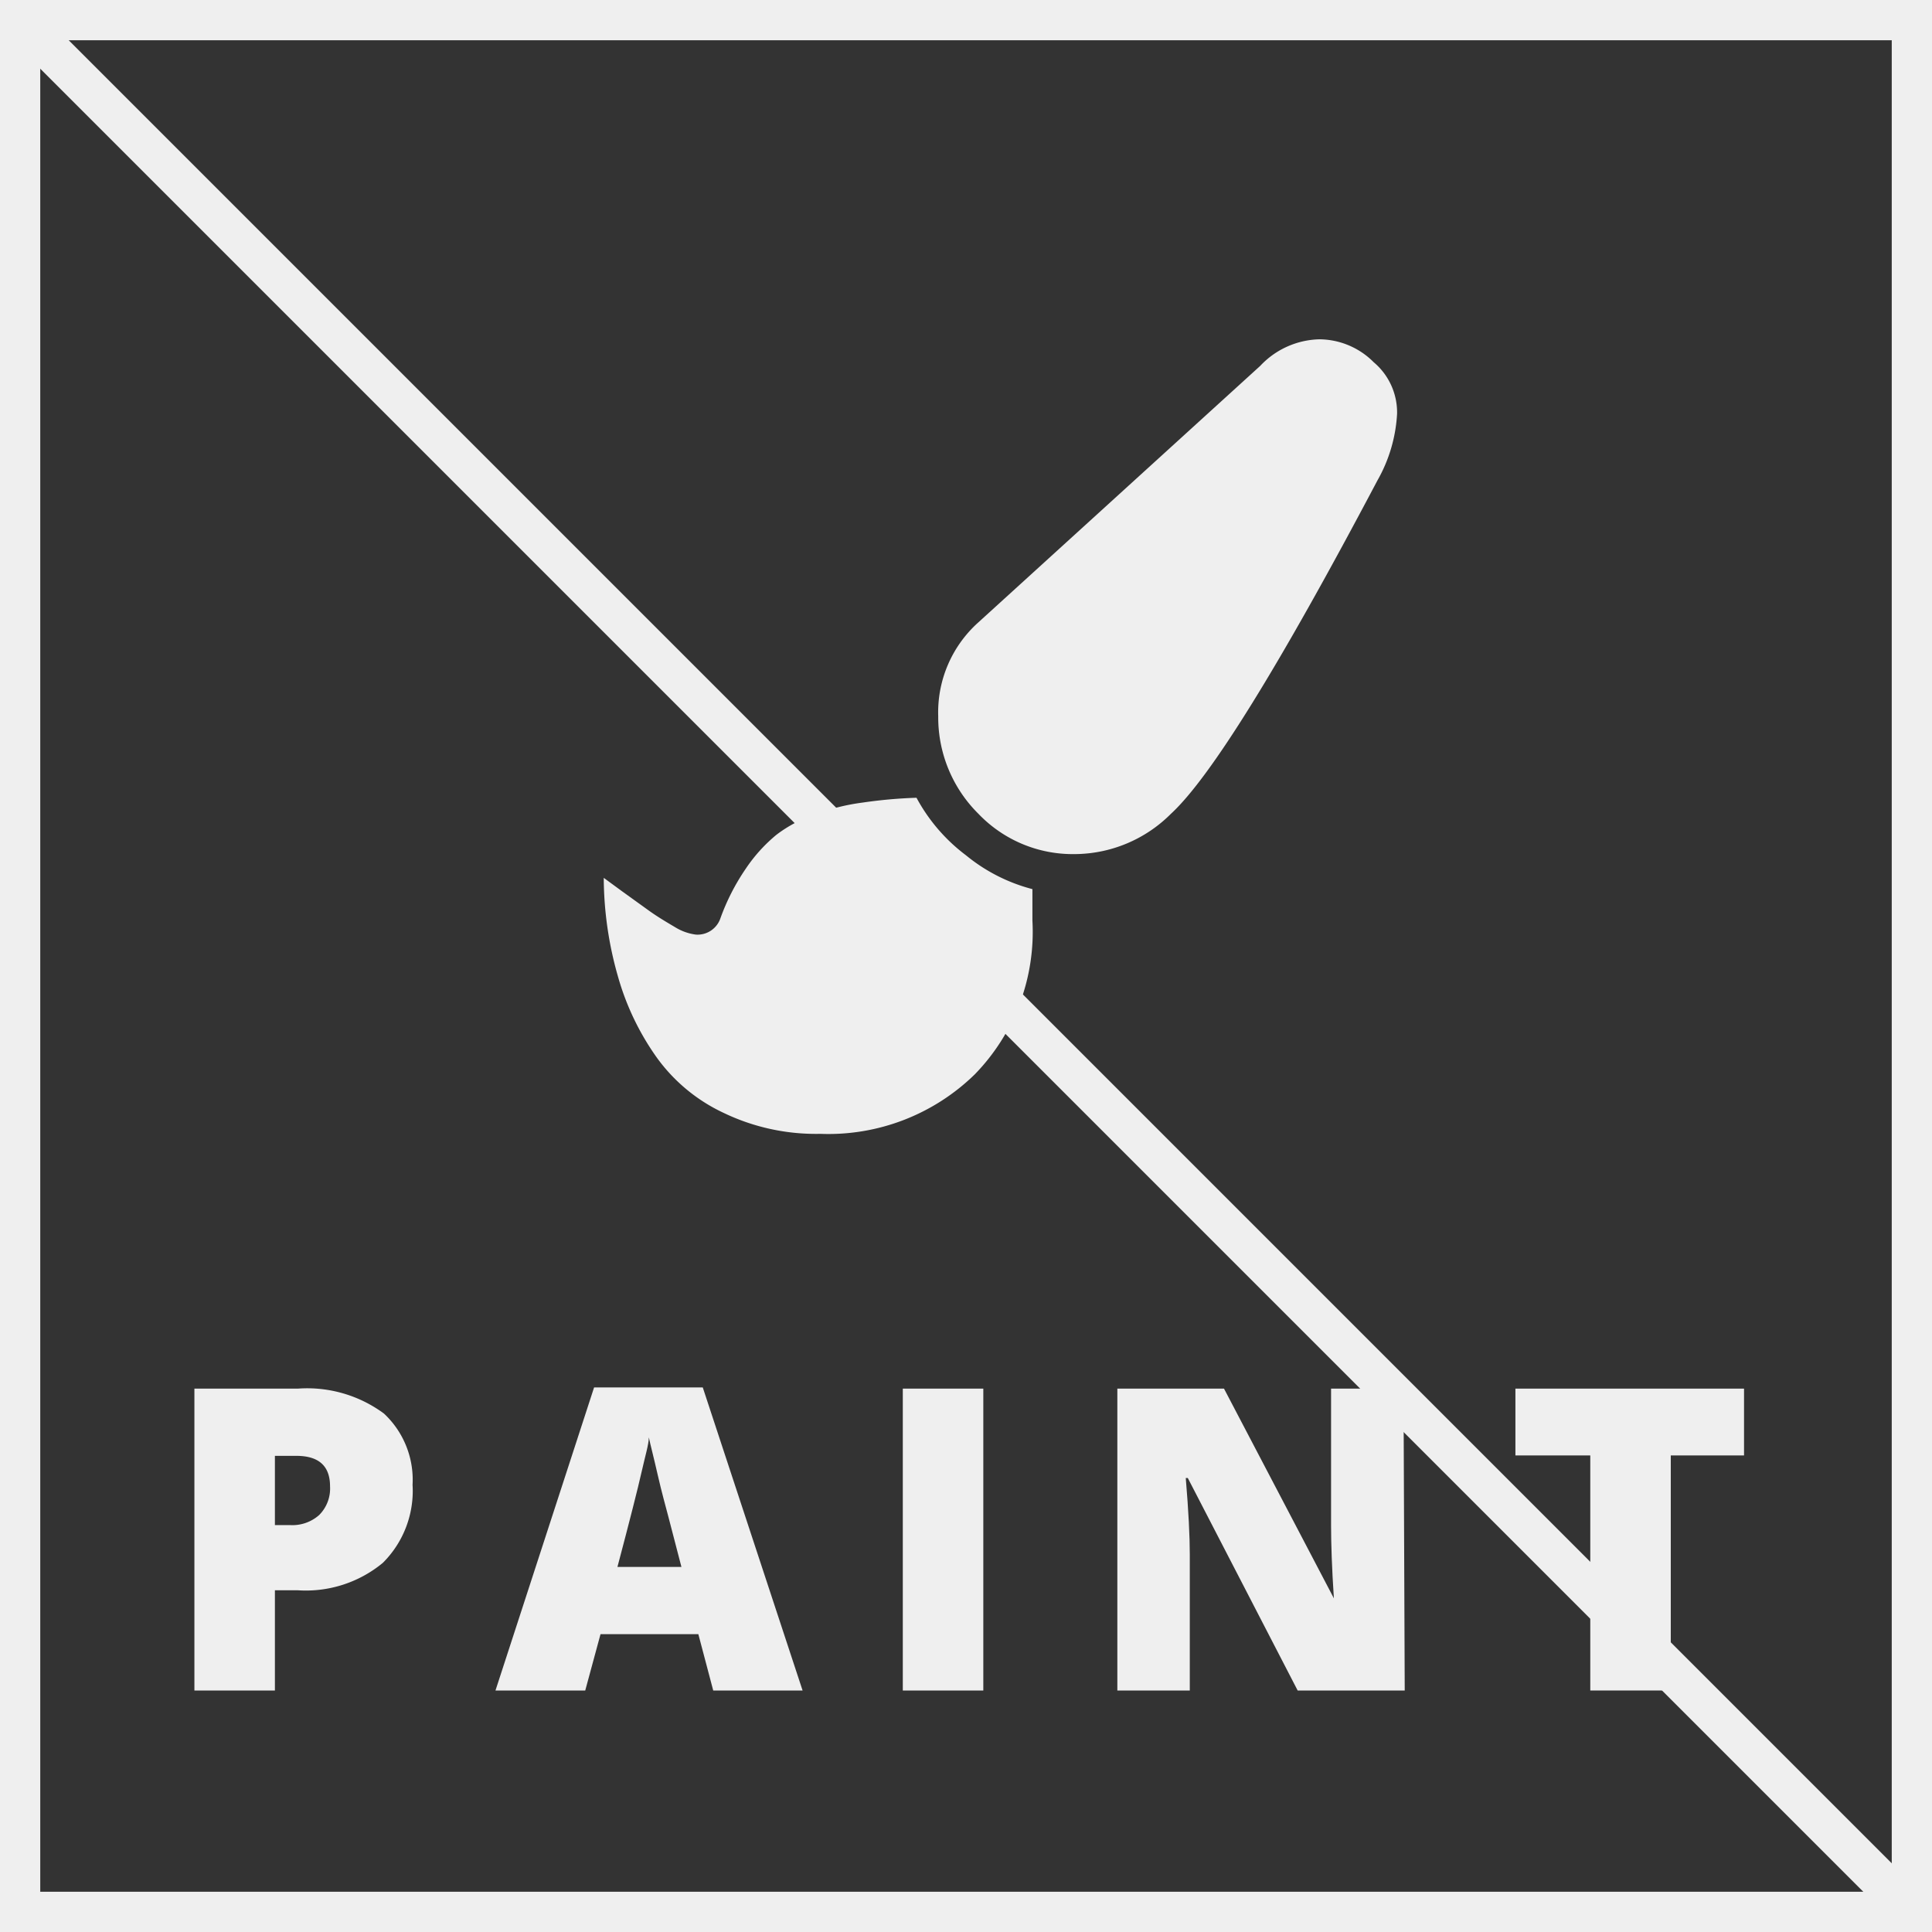 <svg id="Layer_1" data-name="Layer 1" xmlns="http://www.w3.org/2000/svg" viewBox="0 0 48 48"><rect x="0" y="0" width="48" height="48" fill="#333333" stroke="none"/><defs><style>.cls-1{fill:#efefef;}.cls-2{fill:none;stroke:#efefef;stroke-miterlimit:10;}</style></defs><path class="cls-1" d="M10.25,36.89a2.52,2.52,0,0,1-.74,1.94,3,3,0,0,1-2.11.68H6.83V42h-2V34.5H7.4a3.21,3.21,0,0,1,2.14.62A2.25,2.25,0,0,1,10.25,36.89Zm-3.42,1H7.2a1,1,0,0,0,.73-.25.93.93,0,0,0,.27-.71c0-.51-.28-.76-.84-.76H6.83Z"/><path class="cls-1" d="M17.72,42l-.37-1.4H14.92L14.54,42H12.31l2.45-7.53h2.7L19.94,42Zm-.79-3.07-.32-1.23c-.07-.27-.17-.62-.27-1.06s-.18-.74-.22-.93c0,.17-.09.46-.18.86s-.29,1.19-.6,2.36Z"/><path class="cls-1" d="M22.43,42V34.5h2V42Z"/><path class="cls-1" d="M34.9,42H32.24l-2.73-5.28h-.05c.07.83.1,1.46.1,1.9V42h-1.8V34.5h2.65l2.73,5.21h0c-.05-.75-.07-1.36-.07-1.82V34.5h1.8Z"/><path class="cls-1" d="M41.51,42h-2V36.16H37.65V34.5h5.68v1.66H41.51Z"/><path class="cls-1" d="M47,1V47H1V1H47m1-1H0V48H48V0Z"/><path class="cls-1" d="M22.77,19.82A4.39,4.39,0,0,0,24,21.25a4.31,4.31,0,0,0,1.65.84l0,.78a5.07,5.07,0,0,1-1.43,3.82,5.2,5.2,0,0,1-3.84,1.48,5.29,5.29,0,0,1-2.4-.52,4.28,4.28,0,0,1-1.68-1.4,6.53,6.53,0,0,1-.95-2A9,9,0,0,1,15,21.81l.45.33.68.49c.21.15.43.28.65.41a1.29,1.29,0,0,0,.51.18.6.6,0,0,0,.61-.41,5.44,5.44,0,0,1,.63-1.23,3.92,3.92,0,0,1,.76-.84,3.33,3.33,0,0,1,1-.52,5.27,5.27,0,0,1,1.14-.28A11.84,11.84,0,0,1,22.77,19.82Zm10-11.39A1.92,1.92,0,0,1,34.13,9a1.63,1.63,0,0,1,.58,1.28,3.76,3.76,0,0,1-.49,1.66q-3.66,6.93-5.13,8.28a3.4,3.4,0,0,1-2.4,1,3.24,3.24,0,0,1-2.38-1,3.37,3.37,0,0,1-1-2.42,3,3,0,0,1,1-2.34l7-6.37A2.08,2.08,0,0,1,32.78,8.43Z"/><line class="cls-2" x1="47.5" y1="47.5" x2="0.5" y2="0.5"/></svg>